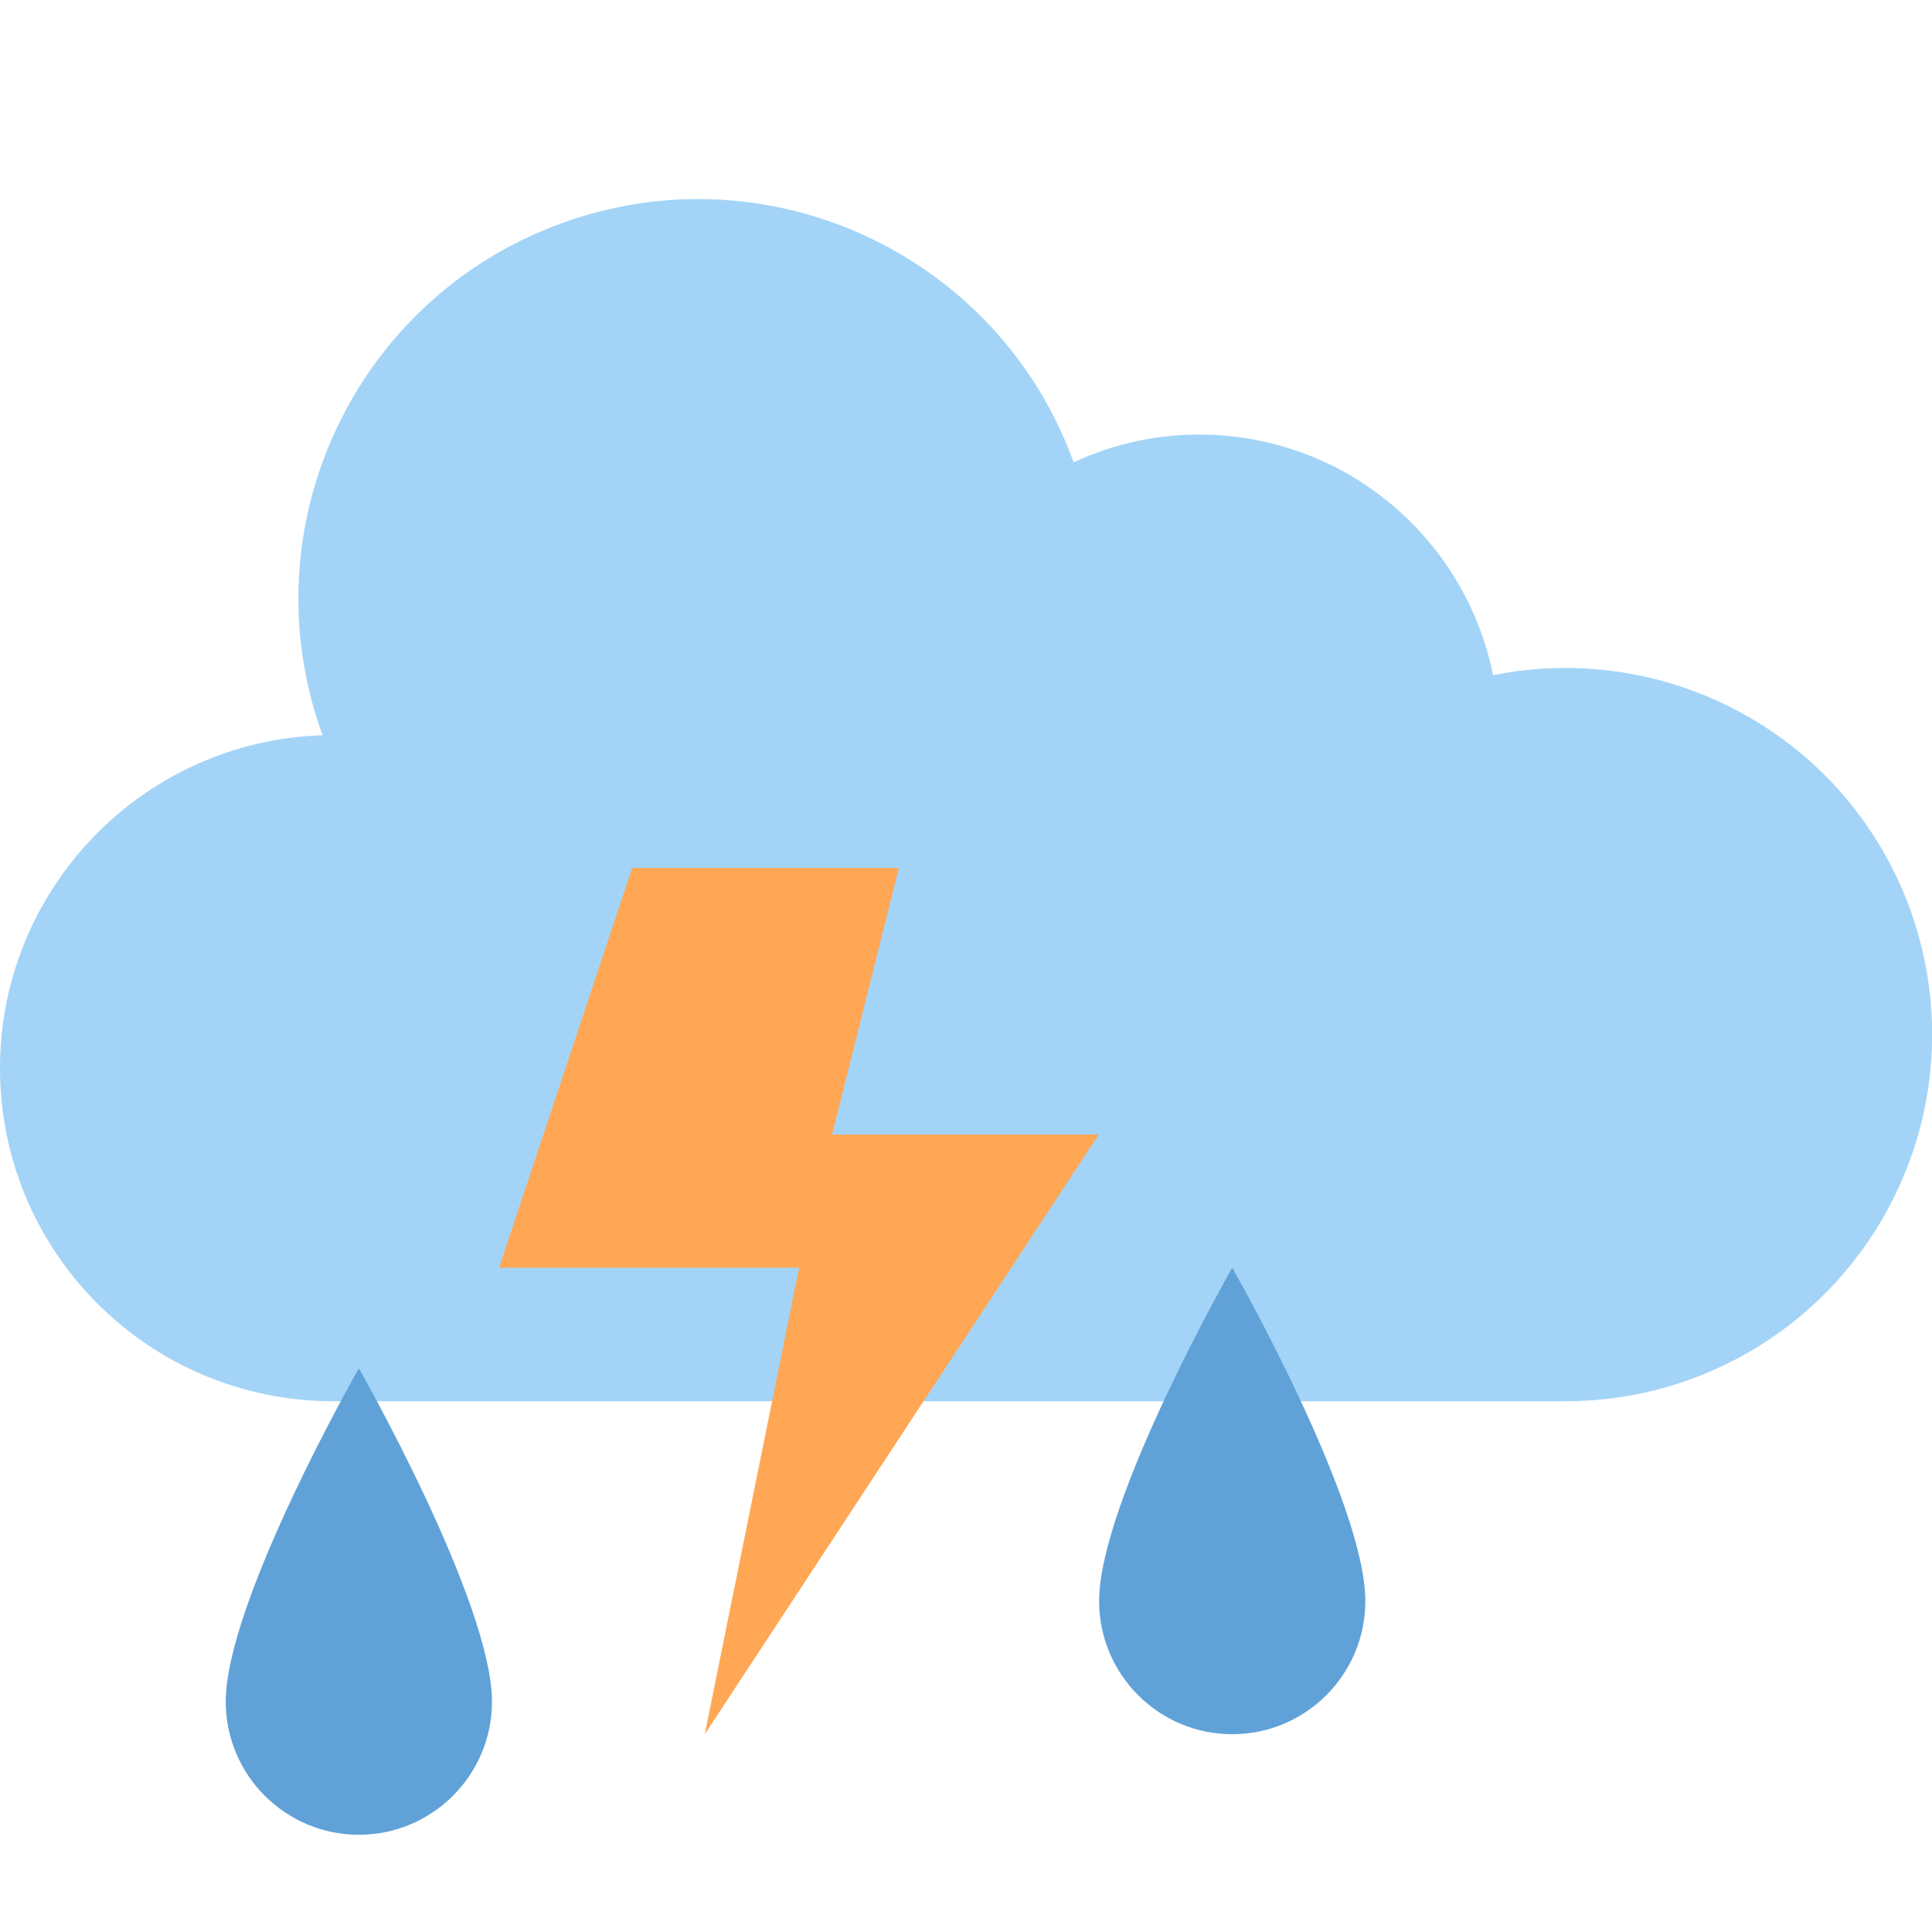 <?xml version="1.0" encoding="utf-8"?>
<!-- Generator: Adobe Illustrator 26.0.3, SVG Export Plug-In . SVG Version: 6.00 Build 0)  -->
<svg version="1.1" id="Ebene_1" xmlns="http://www.w3.org/2000/svg" xmlns:xlink="http://www.w3.org/1999/xlink" x="0px" y="0px"
	 viewBox="0 0 463 463" style="enable-background:new 0 0 463 463;" xml:space="preserve">
<style type="text/css">
	.st0{fill:#A3D4F7;}
	.st1{fill:#FFA754;}
	.st2{fill:#60A2D7;}
</style>
<path class="st0" d="M367.2,335.8h8c33.5,0,64-19,78.8-49.1c14.8-30,11.2-65.9-9.2-92.4c-20.4-26.5-54.2-39.1-87-32.5
	c-4.3-21.5-18.3-39.9-37.9-49.9c-19.6-9.9-42.7-10.4-62.6-1.1c-18-49.7-73-75.4-122.7-57.3c-49.7,18-75.4,73-57.3,122.7
	c-43.5,1.4-77.9,37.4-77.3,81c0.7,43.6,36.1,78.5,79.7,78.6"/>
<path class="st1" d="M215.4,208h-63.9l-31.9,95.8h71.9l-22.6,111.8l94.4-143.7h-63.9L215.4,208z"/>
<path class="st2" d="M327.2,383.7c0,17.6-14.3,31.9-31.9,31.9c-17.6,0-31.9-14.3-31.9-31.9c0-24,31.9-79.9,31.9-79.9
	S327.2,359.7,327.2,383.7z"/>
<path class="st2" d="M117.9,407.8c0,17.6-14.3,31.9-31.9,31.9c-17.6,0-31.9-14.3-31.9-31.9c0-24,31.9-79.9,31.9-79.9
	S117.9,383.9,117.9,407.8z"/>
</svg>
